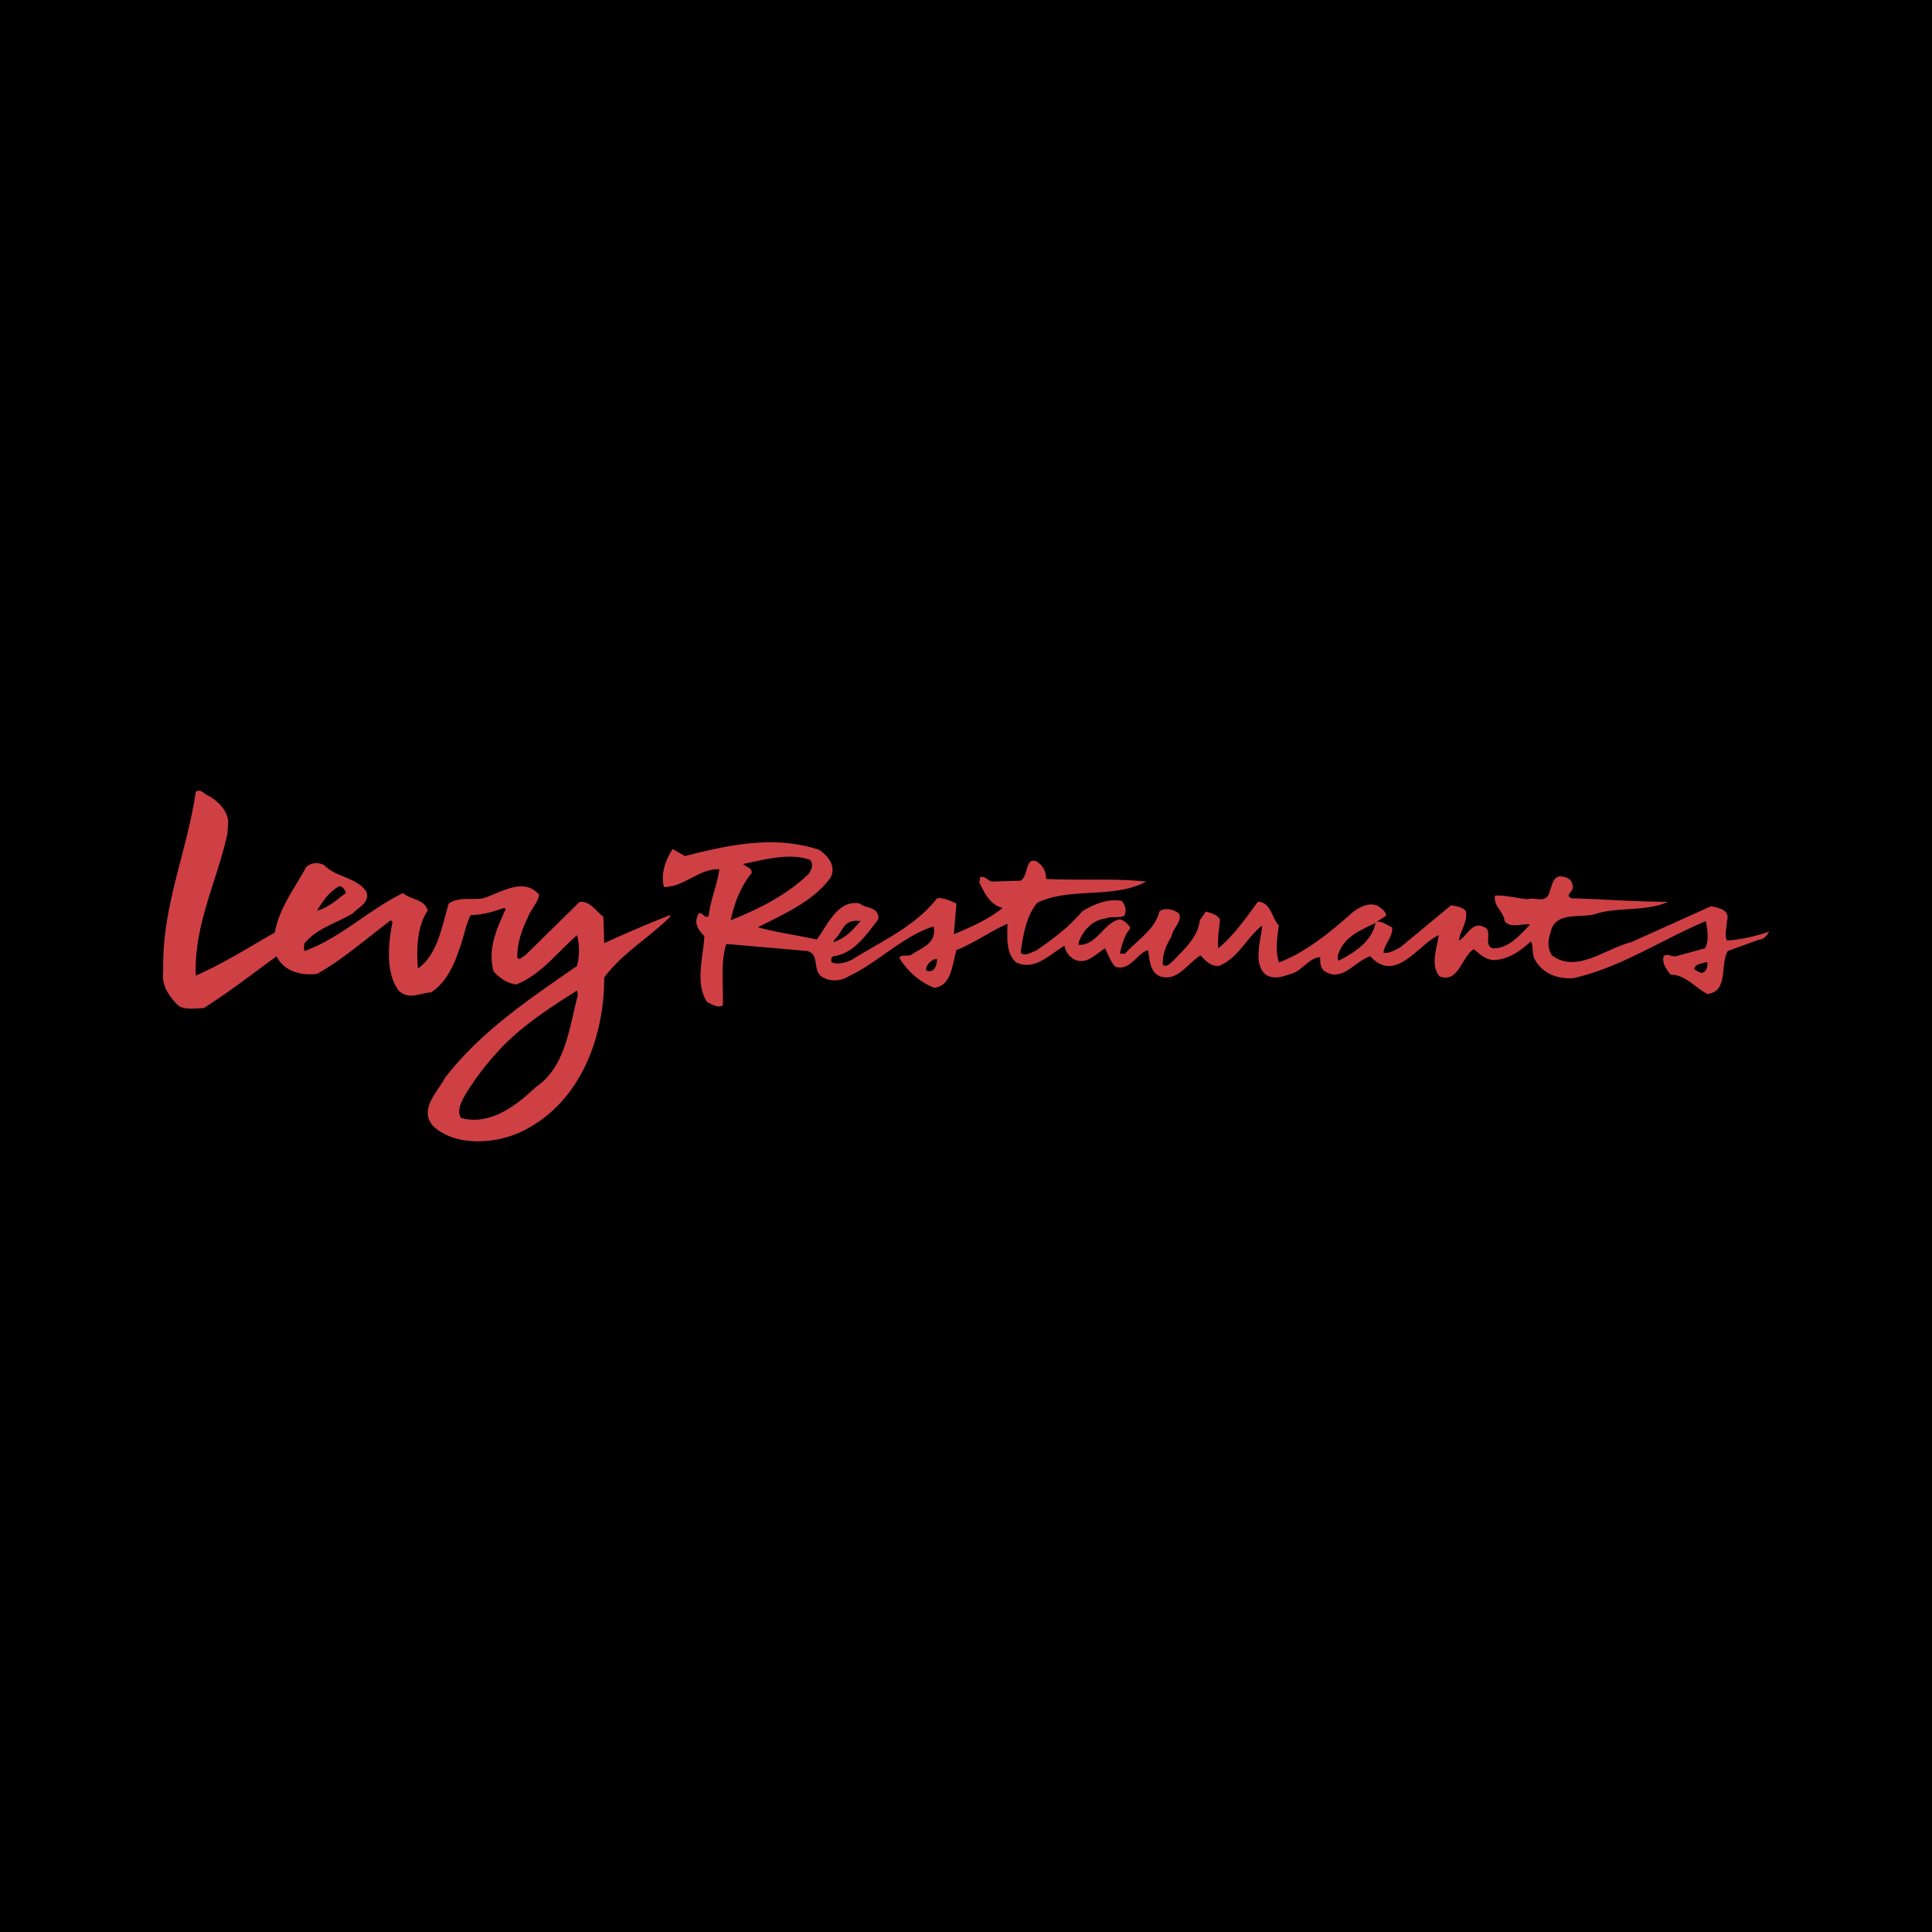 <svg xmlns="http://www.w3.org/2000/svg" width="2500" height="2500" viewBox="0 0 192.756 192.756"><g fill-rule="evenodd" clip-rule="evenodd"><path d="M0 0h192.756v192.756H0V0z"/><path d="M19.527 79.02c.352-.351.789.087 1.052.263 1.052.526 2.016 1.402 2.191 2.63l-.088 1.314c-1.051 4.733-3.33 9.027-3.155 14.111 2.805-1.228 5.259-2.805 7.889-4.294.438-2.454 2.016-4.469 3.155-6.573.613-.438 1.139-.438 1.753-.175 1.139 1.227 3.243 1.227 4.207 2.629.438 1.14-.789 1.578-1.315 2.191-1.577.964-3.593 1.49-4.82 2.98-.087.262-.087.612 0 .789 3.594-1.315 6.398-4.119 9.816-5.786.789.702 2.191.614 2.453 1.754-1.051 1.578-1.139 3.855-.963 5.784 2.016-1.49 2.367-4.207 3.067-6.485.964-.701 2.455-.351 3.418-.526 1.753-.526 4.031-2.19 5.609-.35-.175.876-.876 1.49-1.139 2.279-.613 1.227-1.051 2.542-1.051 3.944.175.438.525-.088.789-.176l5.434-5.346c1.053-.088 1.666.964 2.366 1.49l.089 2.63a148.125 148.125 0 0 1 6.573-2.806v.176c-2.104 2.104-4.733 3.594-6.573 6.048 0 6.135-2.455 12.445-7.977 15.249-2.717 1.403-6.748 1.666-9.027-.35-1.578-1.666.351-3.419 1.14-4.908 3.68-4.732 8.5-7.888 13.146-11.131.263-.964.263-2.191 0-3.067-1.928 1.665-3.593 3.943-6.048 4.907-.876-.087-1.665-.613-2.278-1.314-.613-2.279.351-4.294 1.227-6.223l-.175-.087c-1.052.35-2.104.7-3.33.7-.526 1.053-.702 2.279-1.139 3.418-.526 1.578-1.315 3.331-2.805 4.295-1.227.088-2.191.789-3.243-.175-1.315-1.753-1.051-4.646-.614-6.836l-.175-.175c-2.454 1.84-4.82 3.944-7.362 5.347-1.49.175-3.243-.175-4.032-1.753-2.542 1.84-4.645 3.506-7.274 5.171-.876 0-2.104.263-2.717-.438-.789-.877-1.49-1.841-1.314-3.154-.178-6.49 2.364-11.924 3.24-17.971zm12.096 11.832c1.139-.263 2.016-1.14 2.892-1.754-.087-.263-.262-.612-.613-.7-1.053.525-1.666 1.489-2.279 2.454zm14.724 18.493c-.351.701-.789 1.49-.351 2.19 2.804.79 5.434-1.14 7.45-3.067 2.98-2.016 3.331-5.872 4.207-9.203l-.088-.438c-2.629 1.665-5.347 3.418-7.537 5.696-1.403 1.491-2.63 3.069-3.681 4.822zM172.291 93.832c-.264-.526 0-1.315 0-1.929.352-1.139-.789-1.314-1.576-1.49l-7.977 3.594c-2.541.613-5.434 3.155-7.889 1.314-.438-.614-.438-1.489-.174-2.191.438-2.366 3.066-1.402 4.732-2.016 2.191-.613 4.908-.175 7.012-1.139-3.068 0-6.486-.263-9.643-.351-.789-.35.439-.701.09-1.402-.09-.613-.789-.788-1.316-.788-.613.175-.701.875-.875 1.314-.352 1.577-1.402.701-2.279.964-1.053-.088-2.279-.438-3.242-.351-.176 1.052.875 1.578.963 2.542.613.788 1.84.175 2.541.35-1.051 1.052-2.102 2.366-3.68 2.366-1.053-.263 0-1.752-.877-2.103-1.227-.701-1.754.964-2.541 1.315.088-.965.875-1.754.701-2.893-.264-.438-.965-.526-1.49-.614l-5.084 4.207c-.525.263-1.053.614-1.664.526.088-.877.963-1.578.875-2.542-.525-.175-1.051-.701-1.576-.526l.963-.614c0-.263-.174-.525-.438-.701-.877-.876-2.104-.263-2.893.351-2.279 2.016-4.732 4.032-7.361 4.995-.352-1.138-.176-2.541 0-3.68-.701-.701-.789-2.367-2.105-2.367-1.139 1.578-2.365 3.331-3.943 4.645-.088-.875.088-1.928.176-2.892-.35-.526-.875-.614-1.402-.789l-.613.876c-.176 1.666-1.49 2.804-2.629 4.031-.264.175-.613.702-1.053.438-.088-1.052.352-2.016.877-2.892.088-.789 1.139-1.49.701-2.279-.525-.35-1.314-.613-1.928-.175-.439 1.84-2.279 2.893-3.418 4.207h-.527c.176-.789.439-1.84 1.053-2.542-.176-.351-.613-.789-1.053-.876-1.576.263-2.277 2.629-4.119 2.542v-.175c.352-1.228 1.49-2.367 2.717-2.454.527-.264 1.316 0 1.842-.264.262-.525.088-1.139-.264-1.49-1.402-.263-2.805.352-3.943 1.052-1.314 1.578-2.98 2.805-4.645 3.944-.439.087-.965.614-1.49.175.262-1.753.525-3.594 1.664-4.996 3.332-1.577 7.625-.351 10.869-2.104-3.332-.35-6.662-.088-9.992-.263 0-.701-.264-1.315-.965-1.753-1.139-.438-.789 1.491-1.576 1.928l-2.805.088c-.438 0-.701-.613-1.227-.438l-.088.526c.525 1.051 1.01 2.194 2.324 2.545-1.402 1.139-3.376 2.013-4.867 2.625l.263-3.067c-.613-.264-1.314-.614-1.928-.526-2.279 2.893-5.609 4.295-8.502 6.136-.525.262-1.401.525-2.015.262-.087-.175-.087-.524.175-.613 2.016-.263 3.243-2.103 4.47-3.681v-.351c-.263-.964-1.227-.701-1.841-1.227-2.19-.438-3.243 2.191-4.294 3.594-1.928-.438-4.032-.702-5.872-1.228 2.542-1.315 5.521-2.542 7.274-4.996.525-1.139-.264-2.103-1.14-2.717-4.382-1.49-9.027-.525-13.409.614l-1.228-.702c-.701 1.052-1.228 2.455-.876 3.77.263.088.614-.088.876-.088 1.666-.438 2.98-1.753 4.645-1.665-.175 1.49-.876 2.979-1.052 4.645-.351.351-.613-.351-.964-.263-.175.175-.175.438-.263.614-.087.701.351 1.227.789 1.666-.087 2.104-.964 4.645.264 6.572.525.264 1.051.614 1.577.352.088-2.017-.263-4.208.351-6.136l8.063.702c1.402.35.35 2.191 1.753 2.716.701.352 1.665.263 2.366-.175 2.98-1.403 5.435-4.031 8.502-4.996.35 1.666-1.14 2.103-2.191 2.804-.351.264-1.052-.087-1.228.351.789 1.314 2.104 2.454 3.506 2.979 1.753-.263 1.753-2.366 2.191-3.768 1.752-.701 3.331-1.841 5.084-2.629 0 1.314-.176 2.979.875 3.855 1.842.877 3.33-.788 4.82-1.665.088.526.352.964.877 1.315 1.229.701 2.191-.438 3.156-1.052.35.614.525 1.315 1.051 1.841 1.49.438 2.104-1.315 3.244-1.666.174.964.174 2.192 1.227 2.629 1.752.526 2.715-1.315 4.031-2.104.438.525 1.053 1.14 1.84 1.052 1.928-.789 2.805-2.892 4.295-4.031-.088 1.402-.963 3.768.35 4.907.877.525 1.754.176 2.543-.087 1.051-.264 1.752-1.578 2.893-1.665 0 .524 0 1.052.438 1.401 1.754 1.14 2.98-.964 4.557-1.49 2.543 2.804 4.822-1.227 6.838-2.103-.176 1.314-.877 2.979.086 4.119 1.93.701 2.193-2.016 3.42-2.718.699.614 1.402 1.228 2.365 1.053 1.314-.175 2.367-.964 3.33-1.841.264.525.088 1.227.352 1.753.789 1.49 2.279 2.016 3.855 1.928 4.732-1.051 8.854-3.855 13.234-5.696.176.876.352 2.016-.088 2.716l-2.893.789c-.438.088-.875-.35-1.227 0-.174.701.264 1.315.701 1.84 1.49 0 2.455 1.314 3.682 1.929 2.104-.263 1.227-2.893 2.016-4.294l3.156-1.139c.525 0 .875-.614.963-.79-1.313.446-2.716.796-4.206.884zm-89.046-.088c.876-.702.805-2.121 2.63-1.841-.789.788-1.267 1.567-2.717 2.104l.087-.263zm-9.115-7.537c2.103-.439 4.558-1.139 6.661-.439.438.439.175.965-.088 1.403-2.278 2.191-4.995 3.505-7.8 4.645.351-1.665.963-3.33 2.104-4.733-.001-.526-.614-.614-.877-.876zm18.822 10.647c-1.173.294-.224-1.127.389-1.16h.146c0 .293-.095 1.013-.535 1.16zm40.601-1.007c-.264-.35.088-.963.264-1.314.789-1.315 2.189-1.841 3.418-2.454-.352 1.84-2.104 2.98-3.682 3.768zm36.088 1.197l-.609-.324c0-.55.869-.607 1.283-.745.136.412-.124 1.206-.674 1.069z" fill="#cf4044"/></g></svg>
